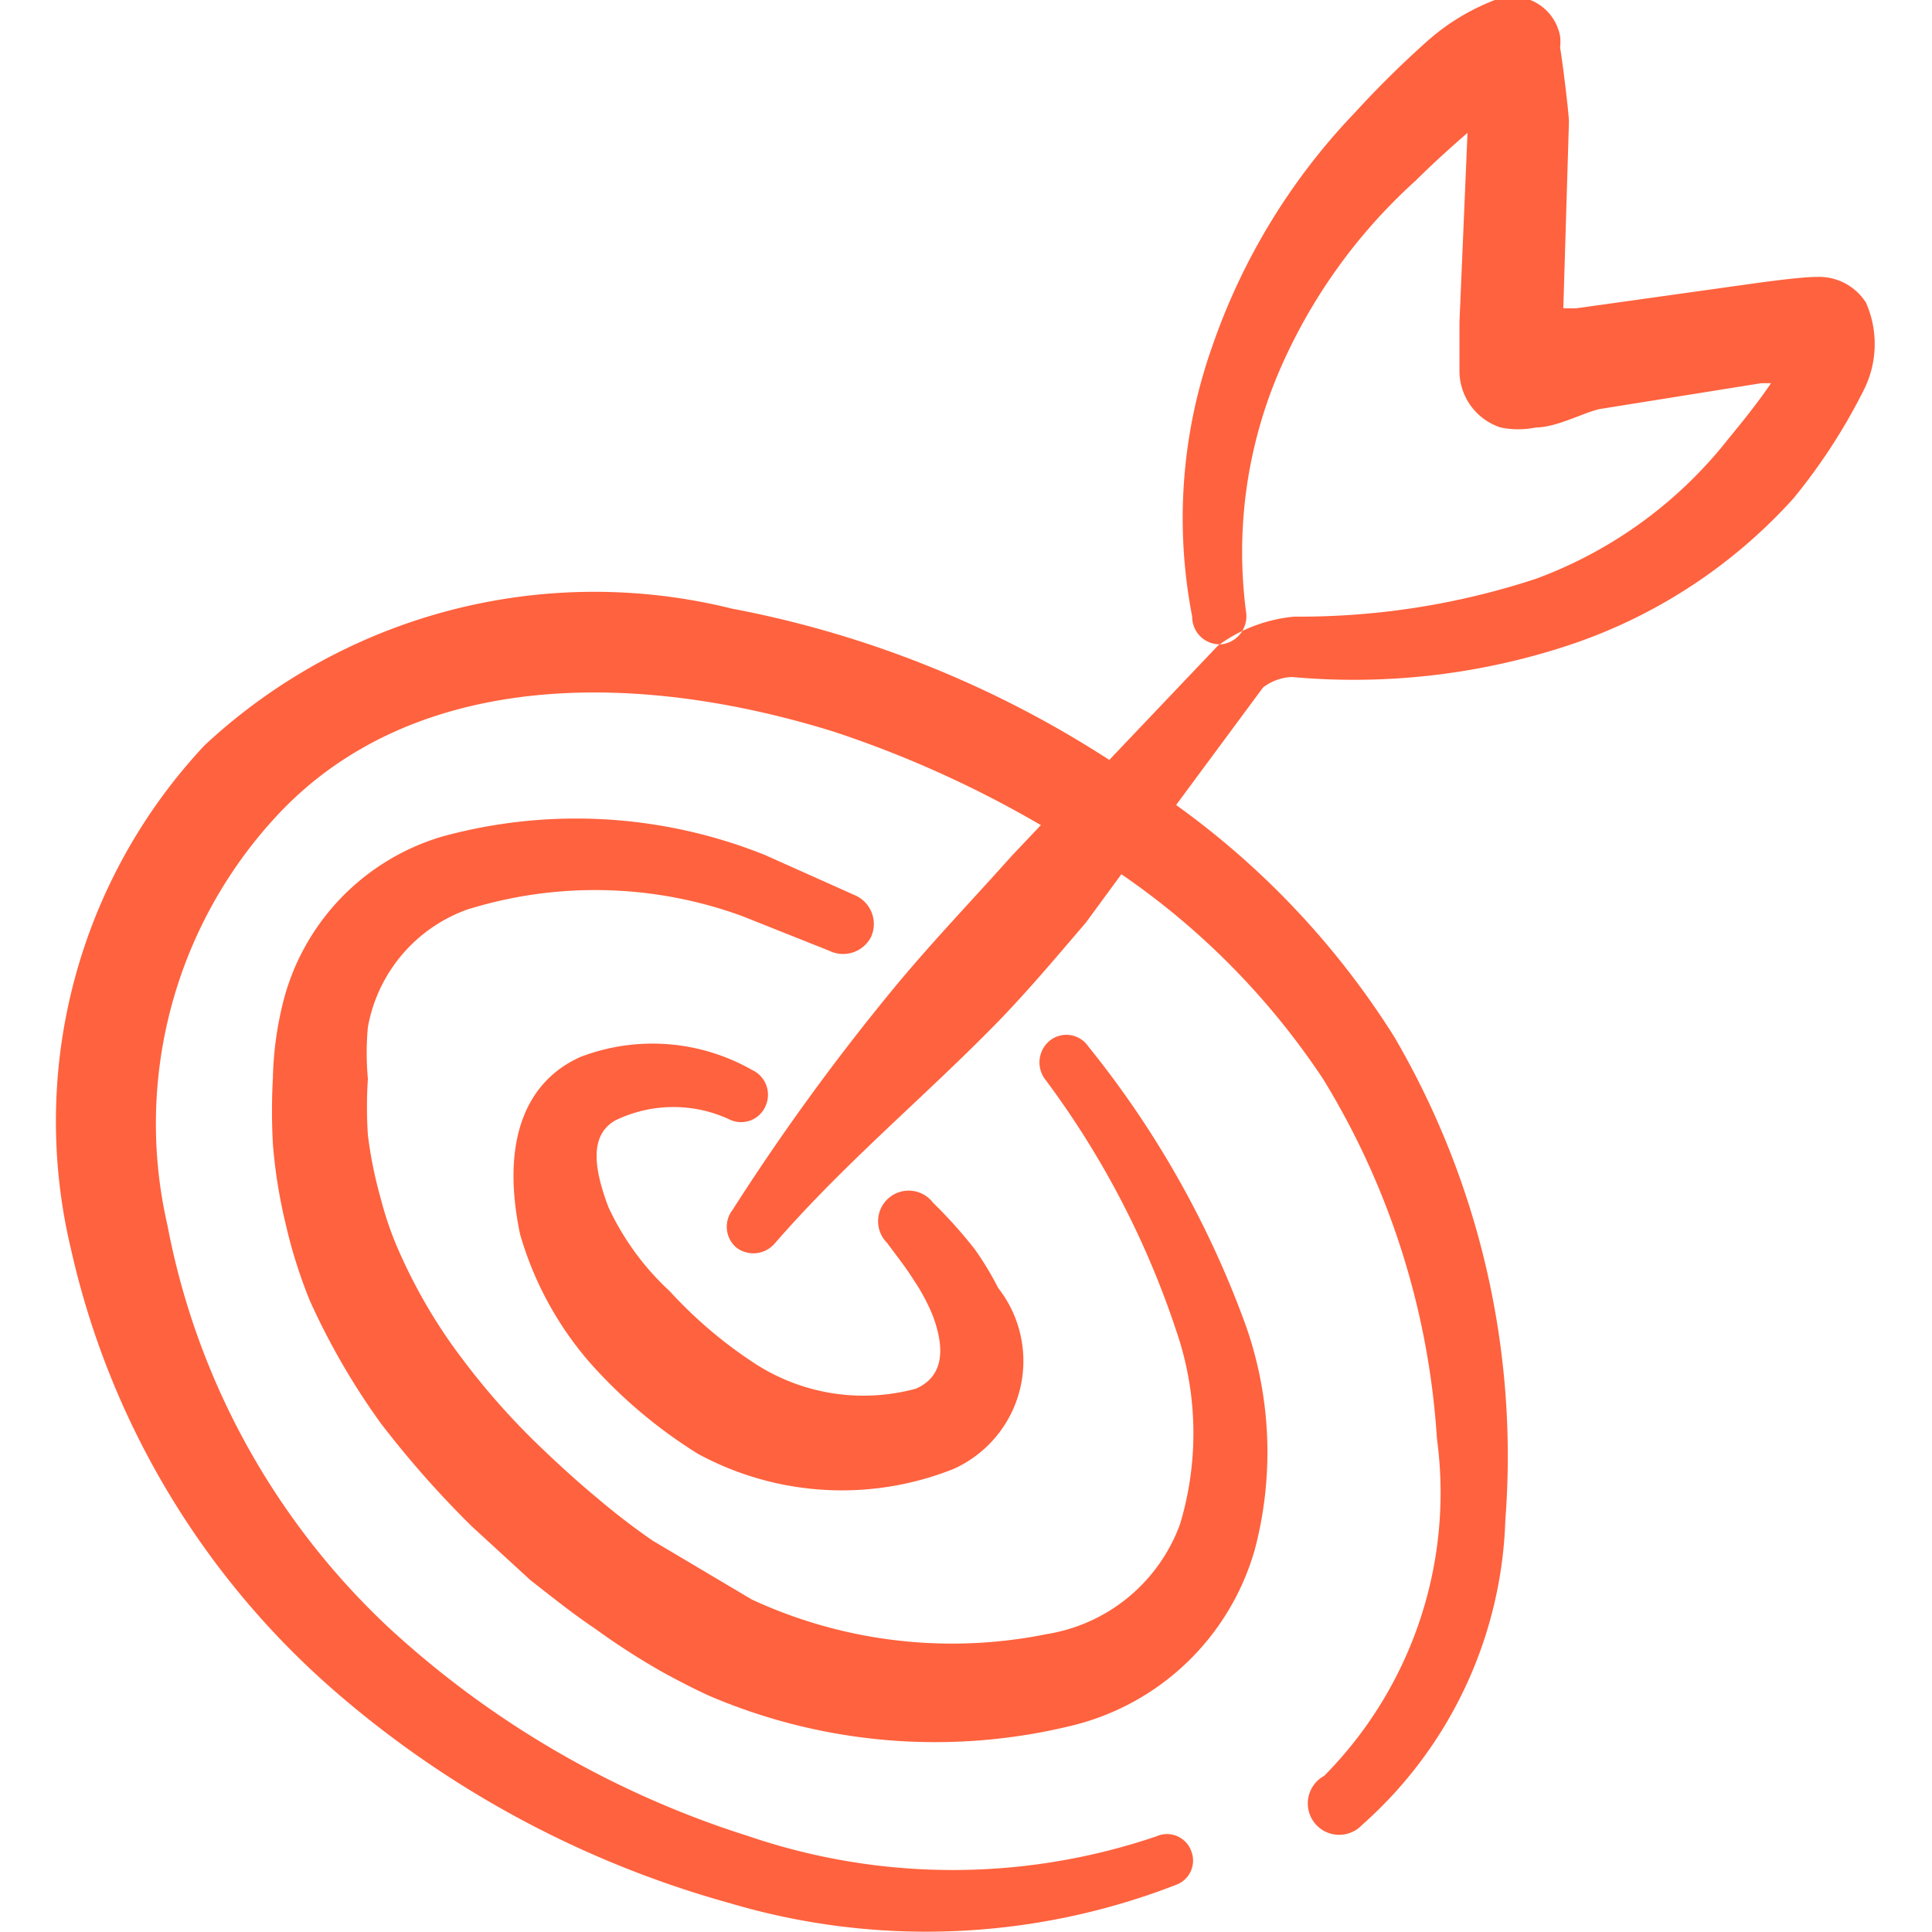 <svg xmlns="http://www.w3.org/2000/svg" viewBox="0 0 300 300" id="Strategy-Target-Center--Streamline-Freehand.svg" height="300" width="300"><desc>Strategy Target Center Streamline Icon: https://streamlinehq.com</desc><g><path d="M169 162.5a4.125 4.125 0 0 0 -5.875 -1 4.375 4.375 0 0 0 -1 5.875 137.5 137.5 0 0 1 21.125 41.125 49 49 0 0 1 0 28.125A26.5 26.5 0 0 1 162.5 253.75a74 74 0 0 1 -45.75 -5.375l-15.375 -9.125a105.625 105.625 0 0 1 -8.625 -6.625c-2.875 -2.375 -5.625 -4.875 -8.375 -7.5a111.25 111.25 0 0 1 -12.5 -14A82.25 82.25 0 0 1 62.5 195.5a52.625 52.625 0 0 1 -3.375 -9.375 65.875 65.875 0 0 1 -2 -9.875 67 67 0 0 1 0 -8.75 43.125 43.125 0 0 1 0 -8A23.875 23.875 0 0 1 72.5 141.25a66.625 66.625 0 0 1 42.75 1l13.5 5.375a4.875 4.875 0 0 0 6.5 -2.125 4.875 4.875 0 0 0 -2.25 -6.375l-14.25 -6.375a78.75 78.75 0 0 0 -50 -2.875 36 36 0 0 0 -25 26.625 52.875 52.875 0 0 0 -1.375 10.875 93.5 93.5 0 0 0 0 10.25 79.125 79.125 0 0 0 2 12.5 77.125 77.125 0 0 0 3.75 11.875 109.25 109.25 0 0 0 11 19 154 154 0 0 0 14.125 16l9.125 8.375c3.375 2.625 6.625 5.25 10 7.5a110.25 110.25 0 0 0 10.25 6.625c2.5 1.375 5.125 2.75 7.625 3.875a89.125 89.125 0 0 0 56 4.625 39.125 39.125 0 0 0 28.625 -27.5 59.25 59.25 0 0 0 -1.5 -34.875A150.75 150.75 0 0 0 169 162.5Z" fill="#ff623e" fill-rule="evenodd" stroke-width="1"></path><path d="M113.375 173.875a4.125 4.125 0 0 0 5.5 -2.125 4.25 4.25 0 0 0 -2.125 -5.625 31.25 31.25 0 0 0 -26.625 -2c-8.125 3.625 -12.5 12.5 -9.375 27.5a52.5 52.5 0 0 0 10.875 20 76.25 76.25 0 0 0 16.75 14.125 46.875 46.875 0 0 0 39.625 2.375A18.375 18.375 0 0 0 155 200a47.75 47.75 0 0 0 -3.625 -6 72.5 72.5 0 0 0 -6.5 -7.25 4.75 4.75 0 1 0 -7.125 6.25c1.375 1.875 2.875 3.75 4.125 5.75a30.25 30.25 0 0 1 3 5.625c2.25 6.125 1 9.625 -2.625 11.25a31 31 0 0 1 -25 -3.875 68.875 68.875 0 0 1 -13.25 -11.25A41.625 41.625 0 0 1 94.5 187.5c-2.625 -6.875 -2.625 -11.375 1 -13.5a20.625 20.625 0 0 1 17.875 -0.125Z" fill="#ff623e" fill-rule="evenodd" stroke-width="1"></path><path d="M289.75 47a8.625 8.625 0 0 0 -7.625 -4c-3 0 -10.5 1.125 -11.5 1.25l-25.875 3.625 -2 0 0.875 -29c0 -1 -0.875 -8.5 -1.375 -11.5a7.625 7.625 0 0 0 0 -1.75 7.5 7.5 0 0 0 -10.125 -5.625 34.375 34.375 0 0 0 -10.625 6.5 155.125 155.125 0 0 0 -11.125 11 99.125 99.125 0 0 0 -22.125 36.25 79.875 79.875 0 0 0 -3.125 42 4.25 4.25 0 0 0 4.875 4.25 4.375 4.375 0 0 0 3.5 -4.875 71.375 71.375 0 0 1 4.875 -36.875 85.25 85.25 0 0 1 21.5 -30.25c2.25 -2.25 5.125 -4.875 8 -7.375L226.625 50l0 7.375a9.25 9.25 0 0 0 6.375 9 13.5 13.5 0 0 0 5.5 0c3.25 0 7.5 -2.375 10 -2.875l25 -4H275c-2.5 3.75 -6.125 8 -7 9.125a67.875 67.875 0 0 1 -29.5 21.25 117.5 117.5 0 0 1 -37.5 5.875 23.625 23.625 0 0 0 -11.875 4.5l-16.875 17.75a163.875 163.875 0 0 0 -58.625 -23.5 88.75 88.75 0 0 0 -81.875 21.25 85.375 85.375 0 0 0 -20.75 78.125A128 128 0 0 0 51.875 262.5a157.875 157.875 0 0 0 61.375 33 107.125 107.125 0 0 0 69.5 -2.875 4 4 0 0 0 2.25 -5.125 4 4 0 0 0 -5.375 -2.375 98.25 98.25 0 0 1 -63.375 0 148.125 148.125 0 0 1 -55.875 -32.375 114.875 114.875 0 0 1 -34.375 -62.5 70.25 70.25 0 0 1 17.5 -64.125c20.625 -21.625 54.25 -22.375 86 -12.5a168.625 168.625 0 0 1 32.125 14.5l-4.5 4.75c-6.125 6.875 -12.5 13.5 -18.375 20.625a352.125 352.125 0 0 0 -25 34.375 4.25 4.25 0 0 0 0.625 5.875 4.375 4.375 0 0 0 6 -0.75c10.875 -12.5 23 -22.5 34.375 -34.125 4.875 -5 9.375 -10.375 13.875 -15.625l5.5 -7.5a116.625 116.625 0 0 1 31.375 31.875 121.5 121.5 0 0 1 17.625 55.75 62.5 62.5 0 0 1 -17.5 52.375 4.875 4.875 0 1 0 5.875 7.625 66 66 0 0 0 22.25 -47.375 129 129 0 0 0 -17.25 -75A128.375 128.375 0 0 0 182.625 125l13.5 -18.25a7.875 7.875 0 0 1 4.5 -1.625 106.375 106.375 0 0 0 41.625 -4.5 81.625 81.625 0 0 0 36.25 -23.25 90.375 90.375 0 0 0 10.875 -16.75 15.875 15.875 0 0 0 0.375 -13.625Z" fill="#ff623e" fill-rule="evenodd" stroke-width="1"></path></g></svg>